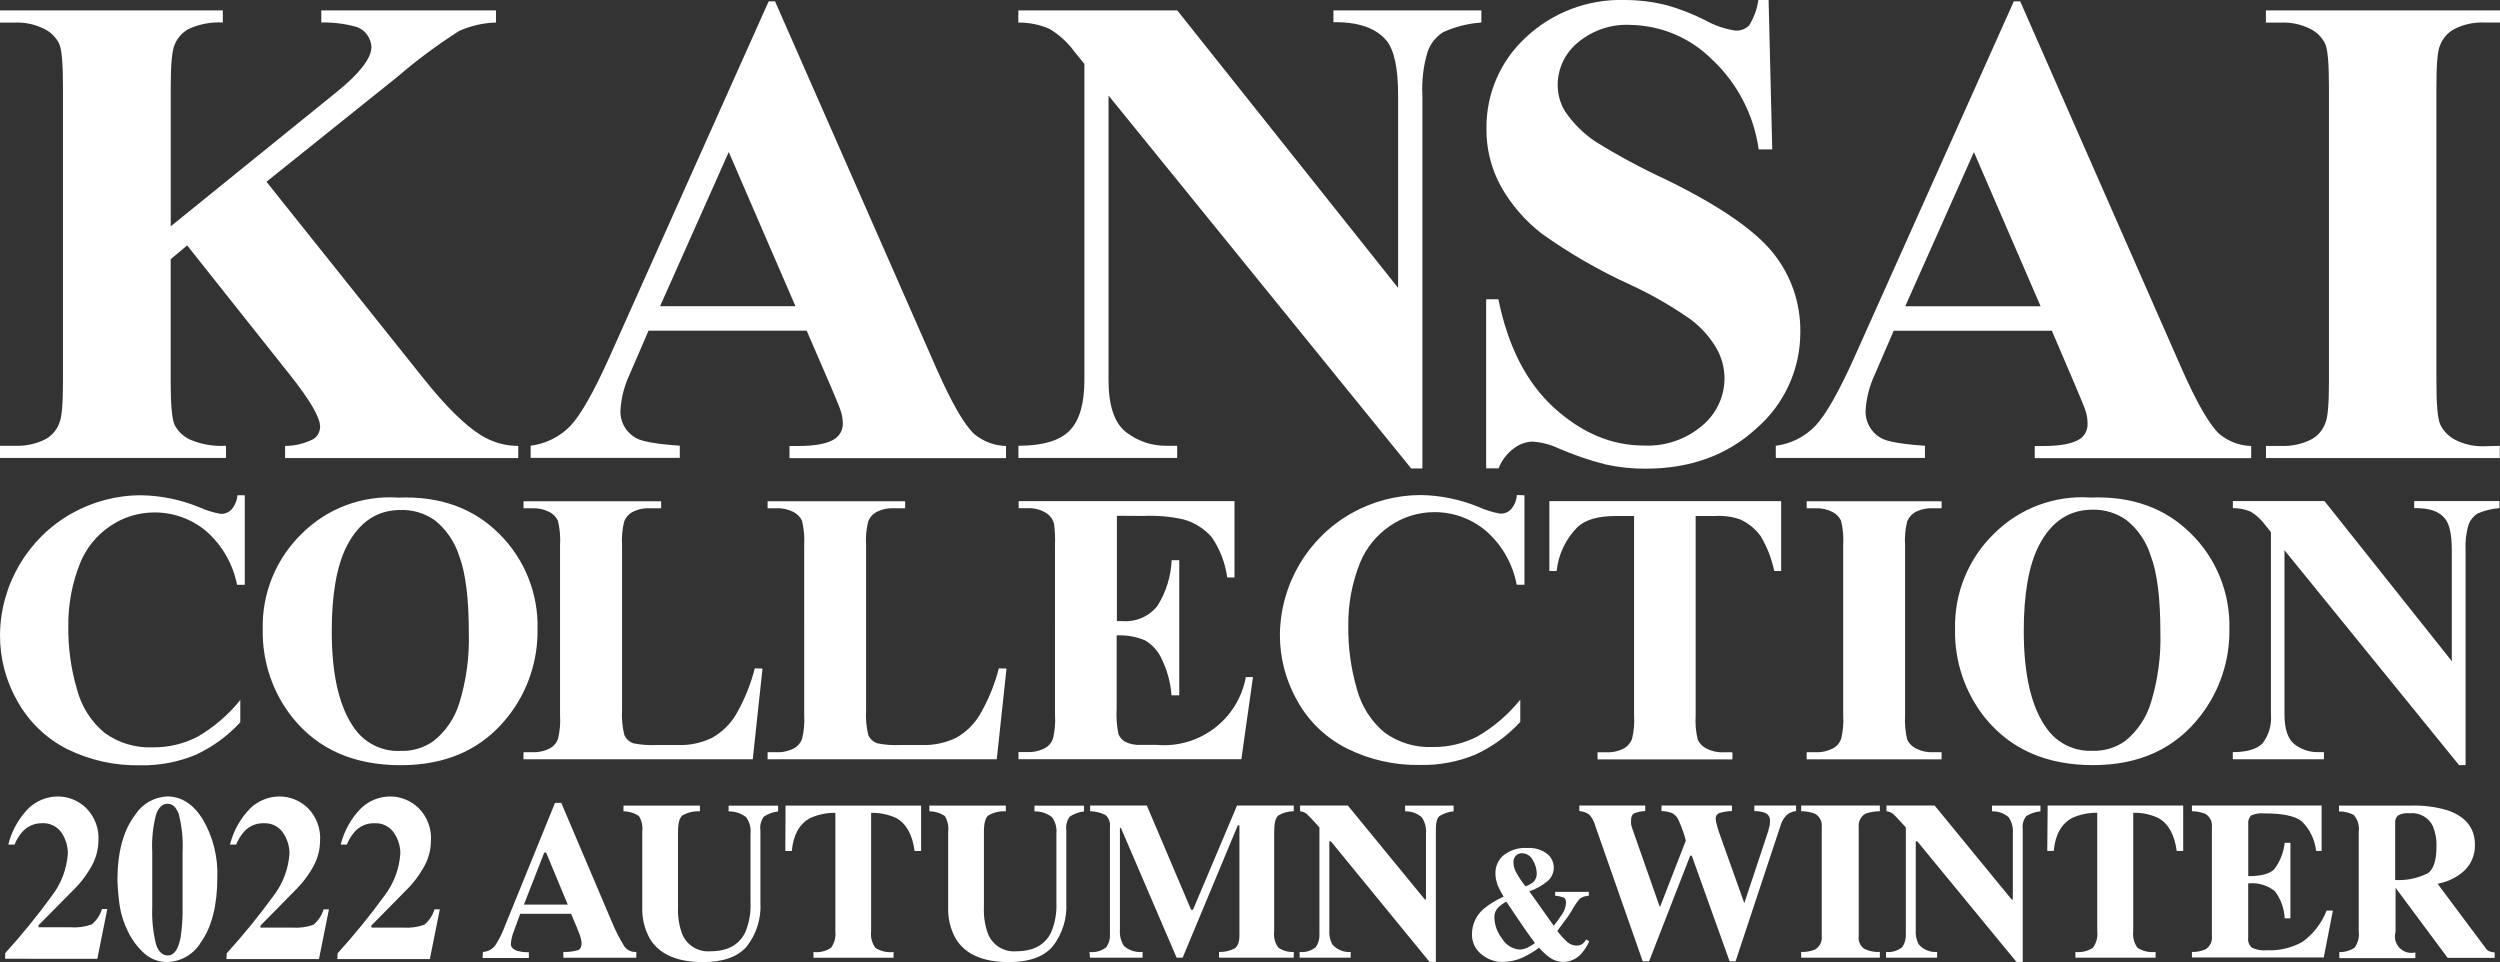 <svg xmlns="http://www.w3.org/2000/svg" width="323.15" height="124.37" viewBox="0 0 323.15 124.37"><rect x="0" y="0" width="323.15" height="124.37" fill="#333333" stroke="none"/><defs><style>.cls-1{fill:#fff}</style></defs><g><g><g><path class="cls-1" d="m34.44 23.49 20.35 25.49c2.87 3.59 5.34 6.02 7.42 7.3 1.44.89 3.09 1.36 4.78 1.36v1.57H36.85v-1.57c1.28 0 2.55-.31 3.69-.9.52-.36.83-.95.84-1.58 0-1.2-1.31-3.44-3.93-6.74l-13.26-16.7-2.13 1.79v15.78c0 3.02.17 4.9.51 5.64.44.83 1.14 1.5 1.99 1.89 1.47.63 3.06.9 4.65.8v1.57H0v-1.57h1.92c1.41.06 2.81-.24 4.05-.9.79-.46 1.39-1.19 1.7-2.05.32-.68.47-2.47.47-5.38V11.25c0-2.99-.15-4.81-.47-5.55-.4-.84-1.07-1.53-1.9-1.94-1.19-.61-2.52-.9-3.86-.84H0V1.34h28.8v1.57c-1.54-.09-3.08.21-4.47.86-.79.45-1.41 1.15-1.75 1.99-.34.72-.51 2.53-.51 5.47v18.02l21.46-17.37c2.99-2.42 4.48-4.36 4.48-5.81-.05-1.14-.77-2.15-1.83-2.56-1.51-.44-3.08-.64-4.65-.6V1.34h22.58v1.57c-1.64.05-3.26.42-4.76 1.09-2.79 1.78-5.46 3.76-7.97 5.92L34.45 23.49Zm69.83 19.25H83.83l-2.43 5.63c-.69 1.46-1.1 3.04-1.2 4.65-.08 1.48.7 2.87 1.99 3.59.77.46 2.66.79 5.68 1v1.57H68.59v-1.57c1.95-.24 3.76-1.14 5.13-2.55 1.33-1.41 2.99-4.32 4.98-8.73L99.36.17h.82l20.86 47.45c1.99 4.5 3.63 7.33 4.91 8.5 1.16.95 2.6 1.49 4.09 1.53v1.57h-27.99v-1.57h1.16c2.24 0 3.83-.32 4.73-.94.65-.45 1.03-1.2 1-1.99 0-.53-.09-1.07-.26-1.57-.06-.26-.49-1.33-1.29-3.2l-3.12-7.21Zm-1.45-3.16L94.2 19.65l-8.88 19.93h17.49Zm49.35-38.24 28.55 35.87V12.3c0-3.47-.5-5.81-1.49-7.04-1.37-1.64-3.66-2.44-6.87-2.39V1.34h19.12v1.57c-1.7.12-3.37.54-4.92 1.24-.91.57-1.61 1.42-1.99 2.43-.58 1.87-.82 3.83-.71 5.79v48.18h-1.45l-39.12-48.2v36.78c0 3.34.77 5.58 2.28 6.74 1.5 1.16 3.34 1.78 5.23 1.75h1.36v1.57h-20.52v-1.57c3.19 0 5.4-.69 6.65-1.99s1.88-3.46 1.88-6.54V8.26l-1.25-1.53c-.87-1.21-1.97-2.22-3.24-2.99-1.28-.56-2.66-.84-4.05-.82V1.34h20.52ZM228.61.02l.47 19.29h-1.75c-.63-4.47-2.77-8.59-6.08-11.67-2.79-2.77-6.54-4.35-10.47-4.42-2.51-.14-4.98.7-6.89 2.33-1.59 1.33-2.52 3.28-2.54 5.35-.02 1.2.29 2.38.9 3.42 1.05 1.58 2.41 2.93 3.99 3.99 2.98 1.85 6.08 3.51 9.27 4.98 6.76 3.32 11.33 6.47 13.7 9.43 2.31 2.88 3.54 6.47 3.5 10.16.02 4.79-2.04 9.35-5.66 12.48-3.77 3.48-8.55 5.22-14.36 5.22-1.74.01-3.47-.17-5.16-.55-2.09-.53-4.13-1.23-6.11-2.09-1.06-.5-2.2-.79-3.37-.86-.85.04-1.67.34-2.35.86-.9.66-1.59 1.56-1.99 2.6h-1.61V38.68h1.58c1.25 6.14 3.66 10.83 7.23 14.06 3.57 3.23 7.42 4.85 11.55 4.85 2.78.14 5.5-.8 7.61-2.61 1.79-1.5 2.83-3.72 2.84-6.06 0-1.4-.38-2.78-1.09-3.99-.85-1.42-1.98-2.67-3.31-3.66-2.48-1.73-5.11-3.24-7.85-4.5-4-1.82-7.82-4.03-11.4-6.59-2.15-1.67-3.94-3.75-5.27-6.12-1.24-2.27-1.88-4.83-1.85-7.42-.06-4.47 1.78-8.76 5.07-11.79 3.44-3.24 8.05-4.99 12.8-4.85 1.84 0 3.67.23 5.46.68 1.68.48 3.32 1.12 4.88 1.9 1.23.7 2.58 1.17 3.99 1.38.65.03 1.29-.21 1.75-.68.63-1 1.04-2.12 1.19-3.29h1.33Zm36.61 42.73h-20.44l-2.43 5.63c-.69 1.46-1.1 3.04-1.2 4.65-.08 1.48.7 2.87 1.99 3.59.77.46 2.66.79 5.68 1v1.57h-19.28v-1.57c1.95-.25 3.76-1.16 5.12-2.58 1.33-1.41 2.99-4.32 4.98-8.73L260.31.17h.82l20.86 47.45c1.99 4.5 3.63 7.33 4.91 8.5 1.16.95 2.6 1.49 4.09 1.53v1.57h-27.98v-1.57h1.16c2.24 0 3.83-.32 4.73-.94.63-.46.98-1.21.94-1.99 0-.53-.09-1.07-.25-1.57-.06-.26-.49-1.33-1.29-3.2l-3.08-7.21Zm-1.45-3.16-8.62-19.93-8.88 19.93h17.49Zm59.35 18.05v1.57H292.9v-1.57h1.92c1.41.06 2.81-.24 4.05-.9.79-.46 1.39-1.19 1.7-2.05.32-.68.47-2.47.47-5.38V11.25c0-2.99-.15-4.81-.47-5.55-.4-.84-1.06-1.52-1.89-1.94-1.19-.61-2.53-.9-3.87-.84h-1.92V1.34h30.26v1.57h-1.96c-1.41-.06-2.81.24-4.05.9-.8.47-1.41 1.19-1.74 2.05-.32.68-.47 2.47-.47 5.38V49.3c0 2.99.16 4.81.49 5.55.41.86 1.08 1.56 1.92 1.99 1.19.61 2.52.9 3.86.84l1.92-.05ZM31.64 64.02v11.57h-1c-.53-2.71-1.95-5.16-4.03-6.97-1.88-1.56-4.25-2.4-6.68-2.38-2.05 0-4.06.63-5.74 1.8-1.7 1.15-3.03 2.79-3.81 4.69-1.06 2.63-1.59 5.44-1.55 8.27-.03 2.76.35 5.51 1.14 8.16.57 2.18 1.81 4.12 3.54 5.56 1.81 1.32 4.02 1.98 6.26 1.88 2.01.02 3.99-.45 5.77-1.37 2.11-1.23 3.99-2.84 5.52-4.75v2.88c-1.64 1.79-3.63 3.23-5.84 4.24-2.25.92-4.67 1.37-7.1 1.32-3.27.07-6.52-.65-9.45-2.1-2.7-1.37-4.92-3.51-6.4-6.15C.76 88.05-.01 85.09 0 82.08c.06-6.51 3.58-12.49 9.24-15.7 2.75-1.55 5.86-2.37 9.02-2.36 2.55.04 5.07.56 7.43 1.52.92.42 1.89.72 2.88.89.52 0 1.01-.2 1.36-.58.44-.51.71-1.16.76-1.83h.96Zm19.91.3c5.31-.2 9.63 1.35 12.95 4.65 3.3 3.26 5.11 7.74 4.98 12.37.06 4.04-1.25 7.98-3.73 11.17-3.29 4.26-7.94 6.4-13.95 6.4s-10.66-2.03-13.95-6.1c-2.6-3.24-3.97-7.29-3.89-11.45-.12-4.65 1.71-9.14 5.05-12.38 3.28-3.27 7.81-4.97 12.43-4.66m.35 1.6c-3.05 0-5.37 1.56-6.97 4.67-1.3 2.56-1.94 6.24-1.94 11.02 0 5.7 1 9.91 2.99 12.62 1.37 1.89 3.6 2.96 5.93 2.83 1.51.05 2.99-.39 4.22-1.26 1.61-1.27 2.78-3.01 3.37-4.98.89-2.92 1.3-5.97 1.21-9.02 0-4.41-.41-7.71-1.23-9.9-.57-1.82-1.66-3.43-3.14-4.63-1.29-.92-2.85-1.39-4.43-1.35"/><path class="cls-1" d="M98.56 86.43 97.3 98.14H67.67v-.91h1.12c.81.04 1.61-.14 2.33-.52.46-.26.82-.68 1-1.18.25-1.01.34-2.06.27-3.1V70.51c.07-1.07-.02-2.15-.27-3.2-.23-.48-.62-.88-1.1-1.13-.69-.35-1.45-.51-2.22-.48h-1.13v-.91h17.79v.91h-1.45c-.81-.04-1.61.14-2.33.52-.45.27-.81.69-1 1.19-.25 1.01-.34 2.06-.27 3.1v21.25c-.07 1.1.03 2.2.3 3.27.23.49.64.87 1.16 1.05.98.2 1.99.27 2.99.22h2.78c1.53.06 3.05-.27 4.42-.94 1.27-.71 2.32-1.74 3.07-2.99 1.08-1.87 1.9-3.88 2.44-5.98l.99.03Zm31.54 0-1.26 11.71H99.22v-.91h1.11c.81.04 1.62-.14 2.34-.52.46-.26.81-.68 1-1.18.25-1.01.35-2.06.28-3.1V70.51c.06-1.07-.03-2.15-.28-3.2-.23-.49-.62-.88-1.1-1.13-.69-.35-1.45-.52-2.22-.48h-1.13v-.91H117v.91h-1.44c-.81-.04-1.62.14-2.34.52-.46.27-.81.69-1 1.19-.25 1.01-.34 2.06-.27 3.1v21.25c-.07 1.1.03 2.2.29 3.27.23.49.64.87 1.16 1.05.98.2 1.99.27 2.99.22h2.78c1.53.05 3.05-.27 4.43-.94 1.26-.71 2.32-1.74 3.06-2.99 1.09-1.87 1.91-3.88 2.45-5.98l.99.03Zm14.27-19.74v13.59h.66c1.77.16 3.51-.59 4.6-1.99 1.1-1.77 1.73-3.8 1.82-5.88h.98v17.47h-1c-.12-1.62-.54-3.21-1.25-4.67-.46-1.03-1.23-1.89-2.2-2.45-1.15-.48-2.39-.69-3.64-.63v9.39c-.07 1.13.01 2.26.23 3.37.17.42.48.77.88 1 .64.31 1.35.44 2.06.39h1.99c5.53.5 10.53-3.29 11.54-8.76h.92l-1.5 10.61h-28.81v-.92h1.11c.81.04 1.62-.14 2.34-.52.46-.26.81-.68 1-1.18.25-1.01.34-2.06.27-3.1V70.49c.03-.93 0-1.86-.12-2.78-.14-.54-.46-1.01-.91-1.33-.76-.5-1.66-.74-2.56-.69h-1.11v-.91h27.9v9.86h-.94c-.25-1.86-.93-3.64-1.99-5.19-.96-1.11-2.24-1.92-3.66-2.31-1.7-.38-3.43-.53-5.17-.45l-3.44-.02Zm52.68-2.68v11.57h-1c-.51-2.7-1.91-5.16-3.99-6.97-1.87-1.57-4.24-2.43-6.68-2.41-2.05 0-4.06.63-5.74 1.8-1.7 1.16-3.03 2.79-3.82 4.69-1.06 2.63-1.58 5.44-1.54 8.27-.03 2.76.35 5.51 1.13 8.16.58 2.17 1.82 4.12 3.55 5.56 1.81 1.32 4.01 1.98 6.25 1.88 2.01.02 3.99-.45 5.77-1.37 2.12-1.23 3.99-2.84 5.53-4.75v2.88c-1.65 1.79-3.63 3.23-5.85 4.24-2.25.92-4.66 1.37-7.09 1.32-3.29.06-6.54-.67-9.48-2.14-2.7-1.36-4.93-3.5-6.4-6.15-1.48-2.6-2.26-5.54-2.25-8.54.06-6.51 3.58-12.49 9.24-15.7 2.74-1.54 5.82-2.36 8.97-2.36 2.55.04 5.07.56 7.43 1.52.92.42 1.88.72 2.88.89.52 0 1.01-.2 1.36-.58.44-.51.71-1.16.75-1.83l1 .03Zm33.18.77v9.03h-.89c-.33-1.58-.92-3.1-1.74-4.49-.68-.94-1.59-1.68-2.64-2.17-1.05-.37-2.16-.52-3.27-.45h-2.51v25.74c-.07 1.07.02 2.15.28 3.2.24.48.63.87 1.11 1.12.7.35 1.47.52 2.25.48h1.11v.92H206.5v-.92h1.11c.81.04 1.62-.14 2.34-.52.45-.27.8-.68 1-1.18.25-1.01.34-2.06.27-3.1V66.7h-2.41c-2.25 0-3.89.48-4.9 1.43-1.52 1.53-2.48 3.53-2.7 5.68h-.94v-9.03h29.98Zm20.74 32.45v.92h-17.44v-.92h1.12c.81.04 1.61-.14 2.33-.52.46-.26.82-.68 1-1.18.25-1.01.34-2.06.27-3.1V70.51c.07-1.07-.02-2.15-.27-3.2-.23-.48-.62-.88-1.1-1.13-.69-.35-1.45-.51-2.22-.48h-1.13v-.91h17.44v.91h-1.11c-.81-.04-1.62.14-2.34.52-.45.27-.8.69-1 1.18-.25 1.02-.34 2.06-.27 3.11v21.92c-.06 1.07.03 2.15.28 3.2.24.48.64.87 1.12 1.12.69.35 1.45.52 2.22.48h1.1Zm19.27-32.92c5.31-.2 9.63 1.35 12.95 4.65 3.31 3.25 5.11 7.74 4.98 12.37.06 4.04-1.25 7.98-3.72 11.17-3.27 4.26-7.91 6.4-13.9 6.4s-10.64-2.03-13.95-6.1c-2.6-3.24-3.97-7.29-3.89-11.45-.12-4.65 1.71-9.14 5.05-12.38 3.28-3.27 7.82-4.97 12.44-4.66m.3 1.57c-3.06 0-5.38 1.56-6.97 4.67-1.3 2.56-1.94 6.24-1.94 11.02 0 5.7 1 9.91 2.99 12.62 1.34 1.88 3.54 2.95 5.85 2.86 1.51.06 2.99-.38 4.23-1.24 1.62-1.29 2.79-3.05 3.38-5.03.89-2.92 1.3-5.97 1.21-9.02 0-4.41-.41-7.71-1.24-9.9-.56-1.82-1.65-3.44-3.14-4.63-1.28-.91-2.82-1.38-4.38-1.35m29.97-1.11 16.46 20.69V71.11c0-1.99-.29-3.35-.87-4.06-.79-1-2.1-1.4-3.99-1.37v-.91h11.02v.91c-.98.07-1.94.31-2.84.7-.52.33-.92.82-1.14 1.4-.33 1.08-.46 2.21-.4 3.34V98.9h-.84l-22.57-27.78v21.21c0 1.91.44 3.21 1.32 3.89.86.66 1.91 1.01 2.99 1h.79v.92h-11.78v-.92c1.83 0 3.12-.39 3.84-1.13.83-1.07 1.21-2.42 1.09-3.77V68.78l-.72-.89c-.5-.7-1.14-1.29-1.87-1.74-.73-.32-1.53-.48-2.33-.47v-.91h11.84ZM.67 123.21c2.12-2.34 4.12-4.79 5.98-7.34 1.24-1.6 1.98-3.52 2.12-5.54 0-.95-.27-1.88-.8-2.67-.56-.84-1.53-1.31-2.54-1.25-.97-.02-1.9.39-2.55 1.12-.42.49-.76 1.04-1 1.64h-.81c.44-1.77 1.35-3.4 2.63-4.7 1.02-.97 2.37-1.52 3.78-1.52 1.35 0 2.64.53 3.62 1.46 1.15 1.14 1.75 2.73 1.62 4.35-.03 1.04-.29 2.06-.77 2.99-.67 1.26-1.54 2.41-2.57 3.4l-4.4 4.45v.26h4.11c.94.07 1.88-.05 2.77-.37.63-.52 1.09-1.21 1.32-1.99h.69l-1.29 6.43H.67v-.72Zm16.8-17.88c.91-1.43 2.47-2.32 4.16-2.38 1.81 0 3.34.98 4.57 2.93 1.34 2.29 2 4.92 1.89 7.57 0 3.59-.72 6.39-2.14 8.38-.91 1.52-2.53 2.46-4.3 2.52-1.1.02-2.17-.37-2.99-1.11-.89-.8-1.61-1.77-2.13-2.85-.53-1.06-.89-2.2-1.07-3.38-.15-1.07-.24-2.14-.28-3.22 0-3.65.77-6.48 2.3-8.47m2.73 16.87c.32.87.82 1.31 1.47 1.31.84 0 1.39-.81 1.68-2.42.19-1.3.27-2.61.24-3.93v-6.97c.09-1.68-.08-3.36-.5-4.98-.33-.87-.82-1.31-1.44-1.31s-1.14.44-1.47 1.33c-.43 1.62-.6 3.3-.51 4.98v6.97c-.07 1.7.1 3.4.53 5.04m9.11 1c2.12-2.34 4.12-4.79 5.98-7.34 1.24-1.6 1.98-3.52 2.12-5.54 0-.95-.28-1.88-.82-2.67-.56-.84-1.53-1.31-2.54-1.25-.97-.02-1.9.39-2.54 1.12-.42.49-.76 1.04-1 1.64h-.79c.44-1.77 1.35-3.4 2.63-4.7 1.02-.97 2.37-1.52 3.78-1.52 1.35 0 2.64.53 3.62 1.46 1.15 1.14 1.74 2.74 1.61 4.35-.02 1.06-.28 2.1-.77 3.05-.67 1.26-1.54 2.41-2.57 3.4l-4.36 4.43v.26h4.07c.94.07 1.89-.05 2.78-.37.62-.52 1.08-1.21 1.31-1.99h.69l-1.29 6.43H29.27l.04-.76Zm14.33 0c2.12-2.34 4.12-4.79 5.98-7.34 1.24-1.6 1.98-3.52 2.12-5.54 0-.95-.28-1.88-.82-2.67-.56-.84-1.53-1.31-2.54-1.25-.98-.02-1.91.38-2.56 1.12-.42.49-.76 1.04-1 1.64h-.79c.44-1.77 1.35-3.4 2.63-4.7 1.02-.97 2.37-1.52 3.78-1.52 1.35 0 2.64.53 3.62 1.46 1.16 1.14 1.76 2.73 1.63 4.35-.02 1.06-.28 2.1-.77 3.05-.67 1.26-1.54 2.41-2.57 3.4L48 119.64v.26h4.07c.94.07 1.89-.05 2.78-.37.62-.52 1.08-1.21 1.31-1.99h.69l-1.29 6.43H43.6l.04-.76Zm18.78-.16c.69-.04 1.32-.41 1.69-1 .47-.77.87-1.59 1.18-2.44l6.44-15.83h.81l6.5 15.29c.46 1.13 1.02 2.23 1.66 3.27.36.49.94.75 1.54.71v.75h-9.43v-.75c.65.02 1.29-.06 1.91-.24.3-.12.45-.43.45-.94-.03-.34-.11-.68-.23-1-.1-.27-.23-.61-.39-1l-.74-1.75h-6.58c-.42 1.15-.7 1.9-.82 2.25-.21.52-.34 1.07-.39 1.63 0 .42.28.72.84.91.49.13.99.19 1.49.17v.75h-5.98l.04-.79Zm10.96-6.12-2.8-6.73h-.24l-2.63 6.73h5.67Zm17.08-12.8v.74c-.79-.05-1.58.14-2.26.53-.38.31-.57 1-.57 2.13v9.75c-.05 1.17.13 2.33.53 3.43.59 1.47 2.07 2.38 3.65 2.25 2.24 0 3.75-.84 4.53-2.49.5-1.21.72-2.52.66-3.83v-8.88c.09-.76-.12-1.53-.58-2.15-.65-.49-1.44-.75-2.25-.73v-.74h6.4v.74c-.66.08-1.29.31-1.84.67-.38.52-.54 1.16-.45 1.79v9.3c.13 2.07-.51 4.11-1.79 5.73-1.18 1.33-3.06 1.99-5.62 1.99-3.35 0-5.63-1-6.86-2.99-.7-1.25-1.05-2.67-1-4.1v-9.74c.09-.72-.06-1.45-.44-2.06-.59-.39-1.28-.6-1.99-.6v-.74h9.89Zm11.08 0h17.51V110h-.84c-.27-2.09-1.06-3.52-2.35-4.25-1.02-.47-2.14-.71-3.27-.68v15.33c-.09.76.11 1.52.56 2.13.7.44 1.52.62 2.34.53v.74h-10.35v-.74c.79.09 1.6-.1 2.26-.54.45-.61.65-1.37.57-2.12v-15.33c-1.13-.02-2.24.21-3.27.68-1.39.76-2.18 2.18-2.36 4.25h-.84l.03-5.87Zm28.46 0v.74c-.79-.05-1.58.14-2.26.53-.38.31-.57 1-.57 2.13v9.75c-.05 1.17.13 2.33.53 3.43.59 1.47 2.07 2.39 3.65 2.25 2.24 0 3.75-.84 4.53-2.49.5-1.21.72-2.52.66-3.83v-8.88c.08-.76-.12-1.53-.58-2.15-.65-.49-1.44-.75-2.25-.73v-.74h6.4v.74c-.66.08-1.29.31-1.84.67-.38.52-.54 1.16-.45 1.79v9.3c.13 2.07-.51 4.11-1.79 5.73-1.19 1.34-3.07 1.99-5.62 1.99-3.35 0-5.63-1-6.86-2.99-.71-1.25-1.05-2.67-1-4.1v-9.74c.09-.72-.06-1.45-.44-2.06-.59-.39-1.28-.6-1.99-.6v-.74h9.89Zm10.81 18.92c.77.1 1.55-.12 2.16-.6.37-.5.54-1.12.49-1.74v-13.8c.08-.58-.13-1.17-.57-1.56-.62-.31-1.3-.48-1.99-.49v-.74h7.33l5.72 13.47h.25l5.69-13.47h7.33v.74c-.7 0-1.39.19-1.99.55-.37.29-.54 1-.54 2.11v12.87c-.1.74.09 1.5.54 2.1.58.4 1.29.6 1.99.56v.74h-9.66v-.74c.69.02 1.37-.13 1.99-.44.43-.26.65-.83.65-1.71v-14.22H160l-7.13 17.11h-.78l-7.2-16.77h-.13v13.16c-.06.75.13 1.49.54 2.12.66.56 1.53.83 2.39.75v.74h-6.8l-.06-.74Zm27.17 0c.75.08 1.5-.14 2.09-.62.34-.5.51-1.1.47-1.7v-13.78c-.9-1-1.44-1.57-1.65-1.75-.24-.19-.54-.31-.85-.34v-.74h6.17l9.96 12.15h.14v-8.52c.07-.74-.12-1.49-.54-2.11-.59-.52-1.36-.79-2.15-.77v-.74h6.26v.74c-.65.06-1.27.27-1.82.61-.32.26-.47.83-.47 1.71v17.15h-.81l-12.76-15.59h-.2v11.41c-.05.65.07 1.31.37 1.89.59.7 1.48 1.07 2.39 1v.74h-6.6v-.74Zm44.67-18.93v.72c-.5.01-.98.11-1.44.3-.26.13-.39.43-.39.91-.01.15-.01.29 0 .44.03.18.07.35.13.52l3.57 10.18h.06l3.32-8.53c-.09-.44-.23-.88-.4-1.3-.17-.52-.38-1.02-.61-1.51-.18-.3-.42-.55-.72-.73-.45-.18-.93-.28-1.41-.28v-.72h9.1v.72c-.57.01-1.13.1-1.67.27-.29.13-.47.45-.42.77.01.18.04.37.09.55.06.27.17.64.32 1.12l3.34 9.37h-.12l3.18-9.57c0-.17.1-.36.14-.55.04-.21.06-.43.06-.65.05-.45-.2-.89-.62-1.08-.45-.16-.93-.23-1.4-.23v-.72h5.39v.72c-.35.04-.69.16-1 .34-.49.38-.84.92-1 1.52l-5.82 17.56h-.77l-4.89-13.66h-.2l-5.32 13.66h-.82l-6.15-17.56c-.14-.54-.41-1.04-.8-1.44-.37-.25-.79-.39-1.24-.42v-.72h8.51Zm20.16 18.93c.61.02 1.21-.08 1.77-.3.62-.36.97-1.04.89-1.75v-14.09c.08-.69-.25-1.37-.85-1.72-.58-.23-1.19-.34-1.81-.33v-.74h10.17v.74c-.64 0-1.27.1-1.87.32-.61.35-.94 1.04-.86 1.73V121c-.09.63.18 1.26.69 1.63.63.32 1.34.46 2.04.42v.74h-10.17v-.74Zm10.97 0c.75.08 1.5-.14 2.09-.62.34-.5.51-1.1.47-1.7v-13.78c-.9-1-1.44-1.57-1.65-1.75-.25-.19-.54-.31-.85-.34v-.74h6.22l9.96 12.15h.15v-8.52c.07-.74-.12-1.49-.54-2.11-.59-.52-1.36-.79-2.15-.77v-.74h6.26v.74c-.65.06-1.28.27-1.83.61-.38.48-.55 1.1-.46 1.71v17.15h-.81l-12.82-15.59h-.2v11.41c-.05.65.07 1.31.37 1.89.59.7 1.48 1.07 2.39 1v.74h-6.6v-.74Zm20.9-18.93h17.51v5.87h-.84c-.28-2.09-1.06-3.52-2.36-4.25-1.02-.48-2.13-.71-3.26-.68v15.33c-.09.76.11 1.52.56 2.13.69.44 1.52.62 2.33.53v.74h-10.36v-.74c.79.09 1.59-.1 2.26-.54.45-.61.65-1.37.56-2.12v-15.33c-1.13-.02-2.24.21-3.27.68-1.38.76-2.17 2.18-2.35 4.25h-.84l.05-5.87Zm18.64 19.67v-.74c.61.02 1.22-.1 1.77-.35.57-.37.89-1.03.81-1.7v-14.09c.08-.69-.25-1.36-.84-1.71-.55-.22-1.15-.34-1.74-.34v-.74h16.76v5.87h-.71c-.16-1.46-.82-2.83-1.88-3.85-.89-.69-2.5-1-4.83-1-.58-.06-1.17.03-1.7.27-.28.3-.41.7-.36 1.11v6.73c1.65 0 2.78-.28 3.37-.91.75-.99 1.21-2.16 1.34-3.4h.74v9.76h-.74c-.06-1.27-.5-2.49-1.27-3.51-.97-.78-2.21-1.14-3.45-1v7.04c-.06.47.12.95.48 1.27.62.29 1.31.4 1.99.33 1.58.07 3.16-.31 4.54-1.08 1.41-1.02 2.5-2.43 3.13-4.05h.81l-1.18 6.06h-17.05Zm19.03-.73c.71.03 1.4-.17 1.99-.56.44-.6.64-1.36.54-2.1v-12.87c.11-.79-.12-1.59-.64-2.19-.59-.31-1.25-.46-1.91-.46v-.75h9.35c1.6-.05 3.19.16 4.72.62 2.33.82 3.5 2.3 3.5 4.44.05 1.47-.64 2.87-1.83 3.74-.88.66-1.91 1.1-2.99 1.31l6.18 8.28c.12.2.3.36.52.45.21.08.44.13.67.14v.7h-6.08l-6.73-9.06v5.7c-.33 1.13.33 2.31 1.46 2.64.36.1.74.11 1.1.02v.74h-9.83v-.78Zm11.35-10.1c.82-.5 1.23-1.67 1.23-3.51.04-.91-.12-1.82-.47-2.67-.55-1.13-1.74-1.79-2.99-1.66-.53-.06-1.06.04-1.52.29-.27.26-.41.63-.36 1v7.34c1.41.08 2.81-.2 4.08-.81m-120.14 1.3c-.16-.43-.24-.89-.24-1.34-.02-.9.36-1.77 1.05-2.35.87-.68 1.96-1.02 3.07-.94.92-.06 1.82.2 2.56.75.99.79 1.15 2.23.36 3.22-.11.13-.22.25-.36.36-.68.56-1.46.99-2.3 1.27l3.16 4.45c.41-.51.79-1.04 1.14-1.58.26-.41.42-.89.44-1.37 0-.35-.08-.57-.25-.67-.37-.14-.75-.23-1.15-.26v-.5h4.35v.5c-.41.02-.8.14-1.15.37-.44.52-.82 1.09-1.13 1.69-.21.34-.44.68-.69 1-.18.26-.55.76-1.1 1.49.39.54.84 1.03 1.33 1.47.32.27.73.42 1.15.43.31.01.61-.09.85-.29.16-.15.29-.32.4-.51l.4.24c-.25.57-.59 1.1-1 1.57-.59.69-1.46 1.09-2.37 1.1-.66-.01-1.29-.23-1.82-.62-.47-.36-.91-.77-1.3-1.22-.62.47-1.29.87-1.99 1.21-.86.41-1.8.62-2.76.63-.99 0-1.95-.36-2.71-1-.8-.63-1.24-1.6-1.21-2.61 0-1.25.55-2.43 1.5-3.24.79-.65 1.66-1.18 2.59-1.59-.33-.54-.62-1.1-.86-1.68m3.99 8.25c.32-.17.62-.36.92-.57-.68-.94-1.14-1.56-1.35-1.88l-1.35-1.99-1-1.49c-.41.22-.78.49-1.11.82-.3.35-.46.8-.44 1.26.04.98.39 1.93 1 2.7.48.82 1.33 1.35 2.27 1.42.35-.01.69-.1 1-.25m.67-8.38c.36-.31.56-.76.54-1.24-.02-.6-.19-1.18-.51-1.69-.26-.54-.81-.89-1.41-.89-.22 0-.44.06-.63.19-.32.23-.49.61-.46 1 0 .44.13.87.34 1.26.35.64.76 1.25 1.21 1.82.34-.1.65-.26.93-.48"/></g></g></g></svg>